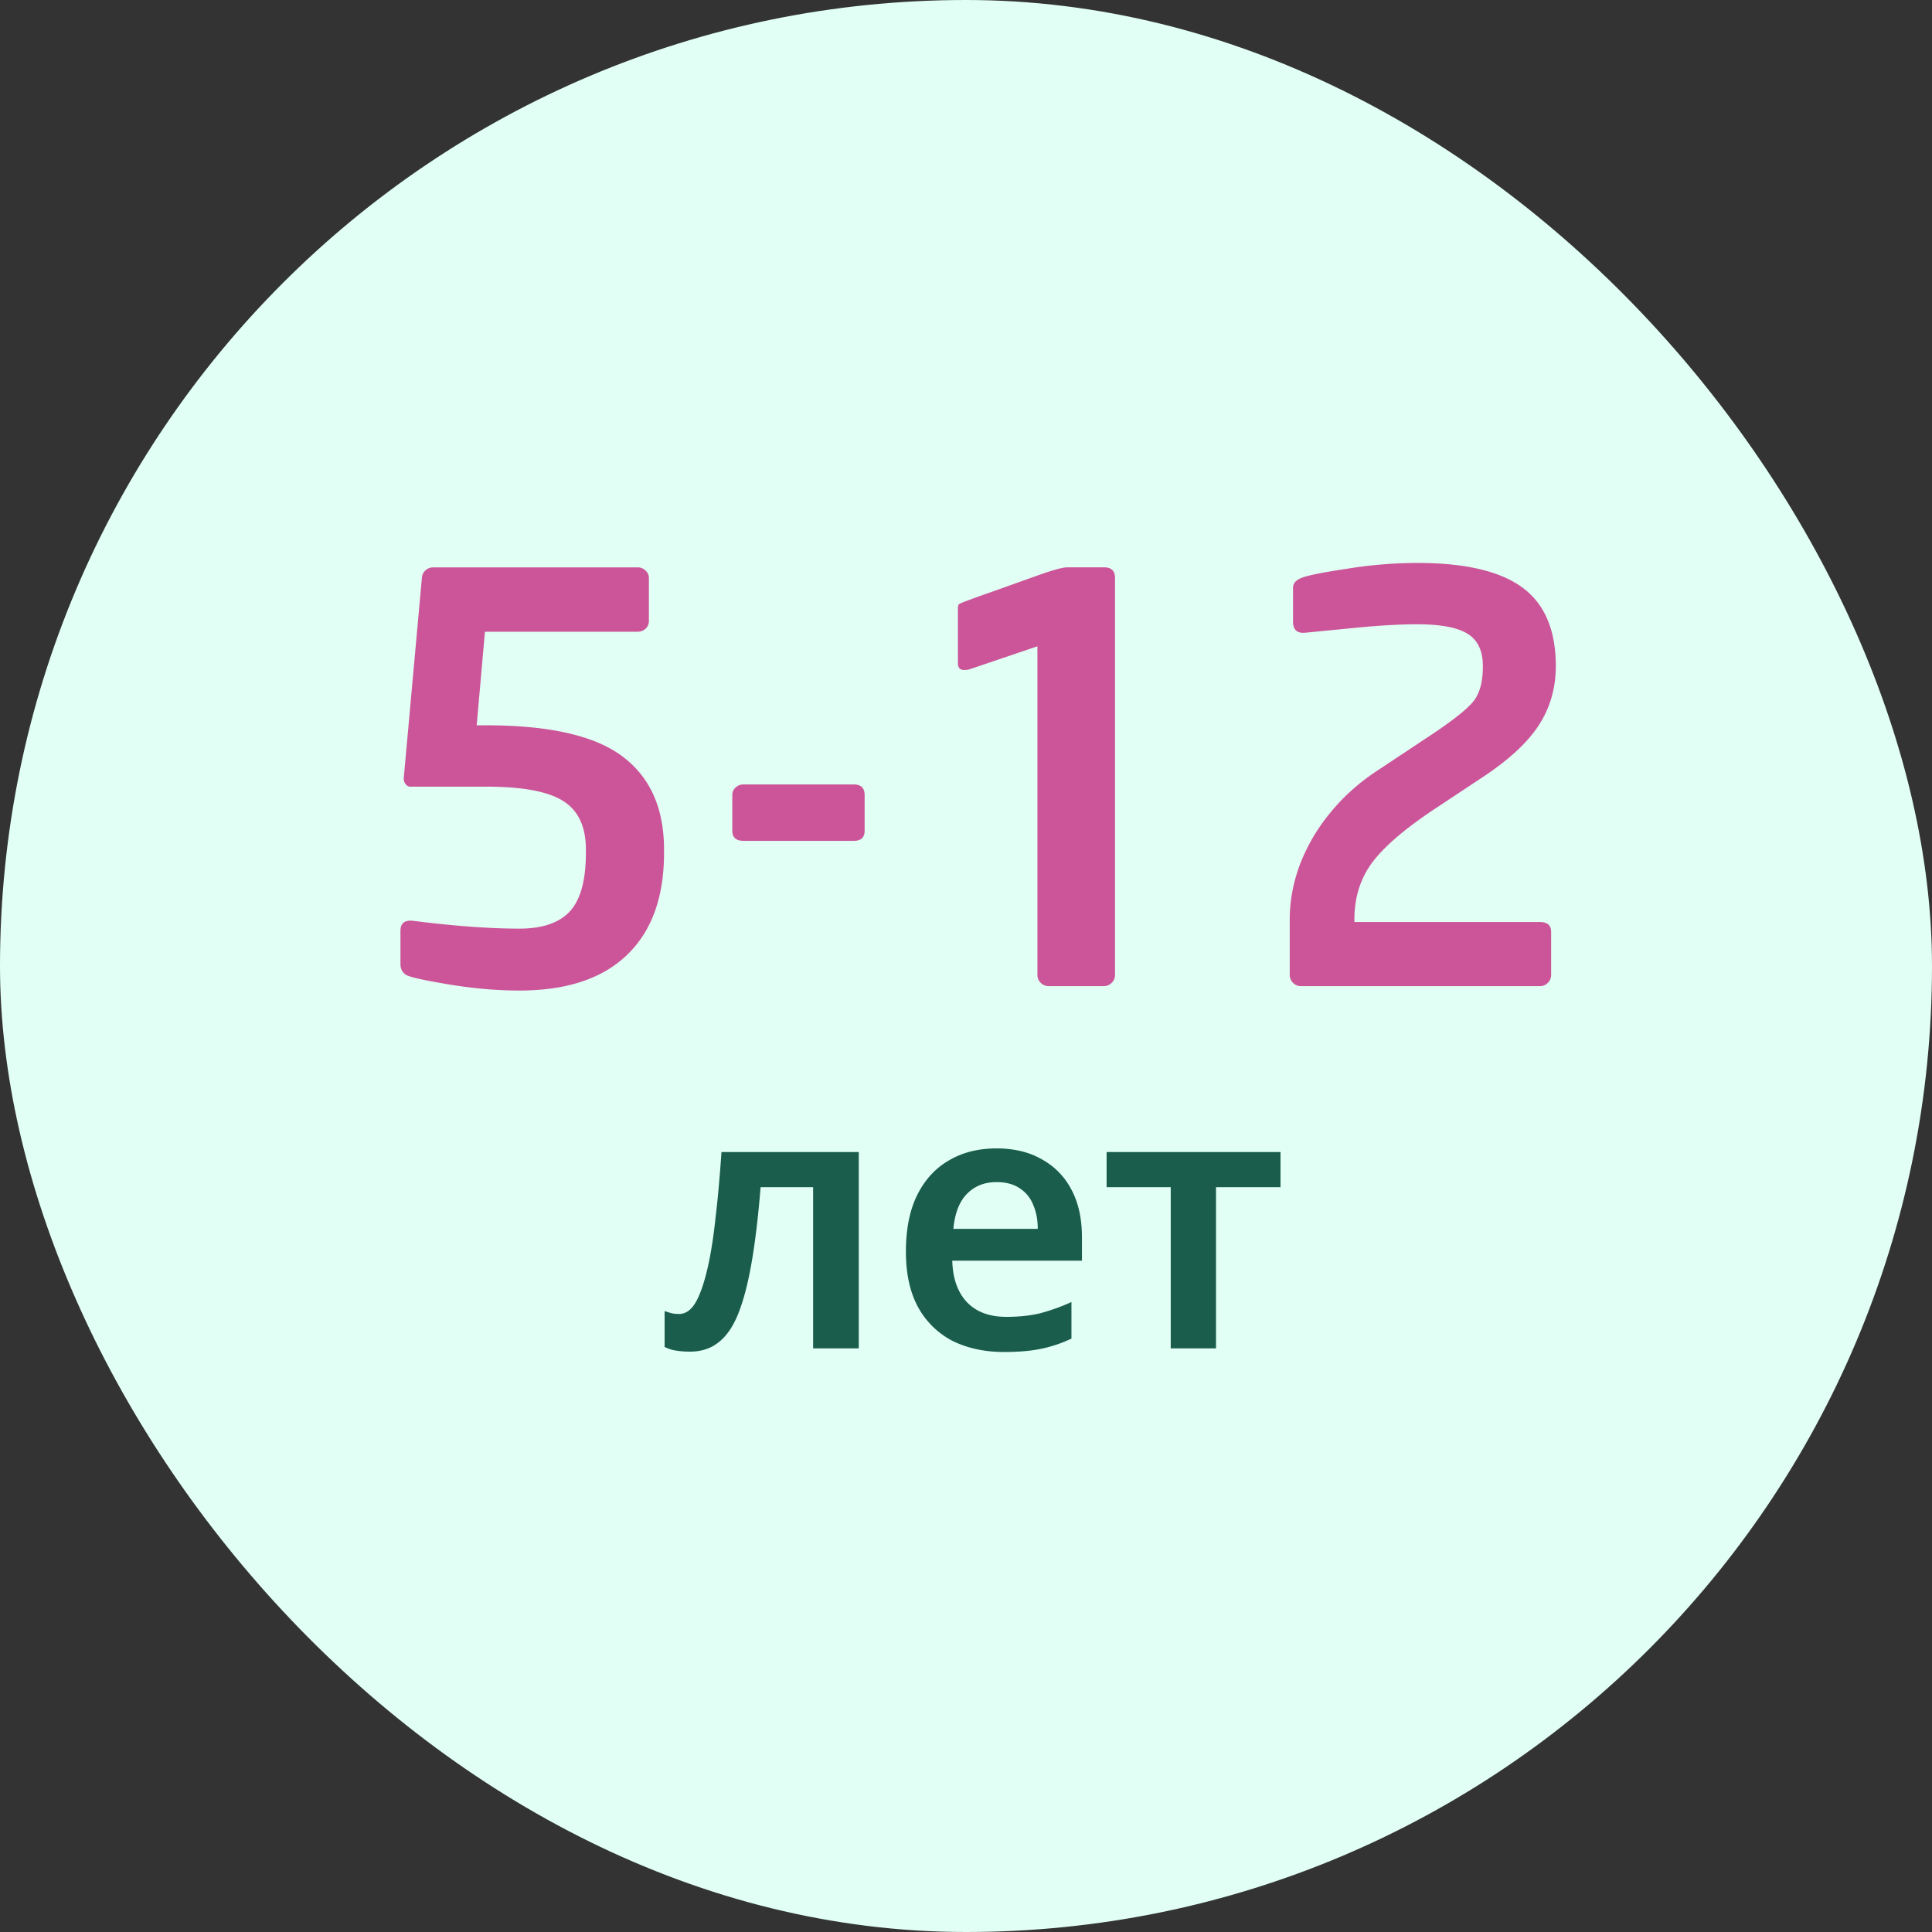 <svg xmlns="http://www.w3.org/2000/svg" width="96" height="96" fill="none" viewBox="0 0 96 96"><rect x="0" y="0" width="96" height="96" fill="#333333" stroke="none"/><rect width="96" height="96" fill="#E1FFF4" rx="48"/><path fill="#C59" d="M32.996 42.37q0 3.322-1.846 5.085-1.832 1.764-5.345 1.764-1.668 0-3.487-.301-1.805-.3-2.119-.465-.3-.177-.3-.547v-1.654q0-.506.505-.506h.055q3.103.397 5.346.397 1.708 0 2.502-.848.806-.861.806-2.926v-.15q0-1.71-1.134-2.42-1.122-.711-3.829-.711h-3.773q-.123 0-.219-.123a.4.4 0 0 1-.096-.246v-.055l.903-9.967a.52.52 0 0 1 .178-.355q.164-.15.382-.15h10.159a.54.54 0 0 1 .396.163q.165.15.164.37v2.132a.52.52 0 0 1-.164.383q-.164.15-.396.15h-7.588l-.41 4.65h.464q4.744 0 6.795 1.558 2.05 1.545 2.051 4.62zm9.967-1.095q0 .507-.533.506h-5.483q-.56 0-.56-.506v-1.763q0-.233.164-.383t.396-.15h5.483q.533 0 .533.533zm12.441 7.165a.54.54 0 0 1-.164.396.54.54 0 0 1-.396.164h-2.735a.54.54 0 0 1-.396-.164.54.54 0 0 1-.164-.396V32.115l-3.309 1.121a.9.9 0 0 1-.342.055q-.3 0-.3-.342v-2.707q0-.164.054-.219.069-.068 1.477-.56l2.488-.889q1.08-.383 1.408-.383h1.846q.534 0 .533.534zM67.3 45.815h9.215q.56 0 .56.492v2.133a.54.54 0 0 1-.164.396.54.54 0 0 1-.396.164H64.647a.54.54 0 0 1-.397-.164.54.54 0 0 1-.164-.396v-2.75q0-1.353.492-2.693a9.2 9.2 0 0 1 1.477-2.557q.97-1.203 2.297-2.091l2.761-1.832q1.764-1.176 2.16-1.75.41-.575.41-1.668 0-1.135-.751-1.6-.752-.479-2.516-.479-1.12 0-2.666.137l-2.94.287h-.054q-.506 0-.506-.56v-1.682q0-.328.438-.492.437-.178 2.255-.451a22 22 0 0 1 3.473-.287q3.569 0 5.223 1.217 1.668 1.216 1.668 3.91 0 1.612-.82 2.898-.808 1.271-2.68 2.53l-2.68 1.777q-2.147 1.448-2.994 2.625-.834 1.176-.834 2.761z"/><path fill="#1A5D4C" d="M42.672 67h-2.268v-8.01h-2.61q-.18 2.214-.45 3.762t-.666 2.538q-.396.972-.99 1.422-.576.45-1.404.45-.378 0-.702-.054a1.8 1.8 0 0 1-.558-.18v-1.782q.162.054.342.108.18.036.378.036.306 0 .558-.234.27-.252.486-.81.234-.576.432-1.512t.342-2.286q.162-1.368.288-3.204h6.822zm6.842-9.936q1.314 0 2.25.54a3.6 3.6 0 0 1 1.476 1.512q.522.972.522 2.376v1.152h-6.444q.036 1.332.738 2.07.702.72 1.944.72.954 0 1.692-.18a9.7 9.7 0 0 0 1.548-.558v1.818q-.72.342-1.494.504t-1.854.162q-1.422 0-2.538-.54a4.1 4.1 0 0 1-1.728-1.674q-.612-1.116-.612-2.772 0-1.674.558-2.808.576-1.152 1.584-1.728 1.008-.594 2.358-.594m0 1.674q-.9 0-1.476.594-.558.576-.666 1.728h4.194q0-.684-.234-1.206a1.7 1.7 0 0 0-.666-.81q-.45-.306-1.152-.306m14.113.252h-3.204V67h-2.25v-8.01h-3.186v-1.746h8.64z"/></svg>